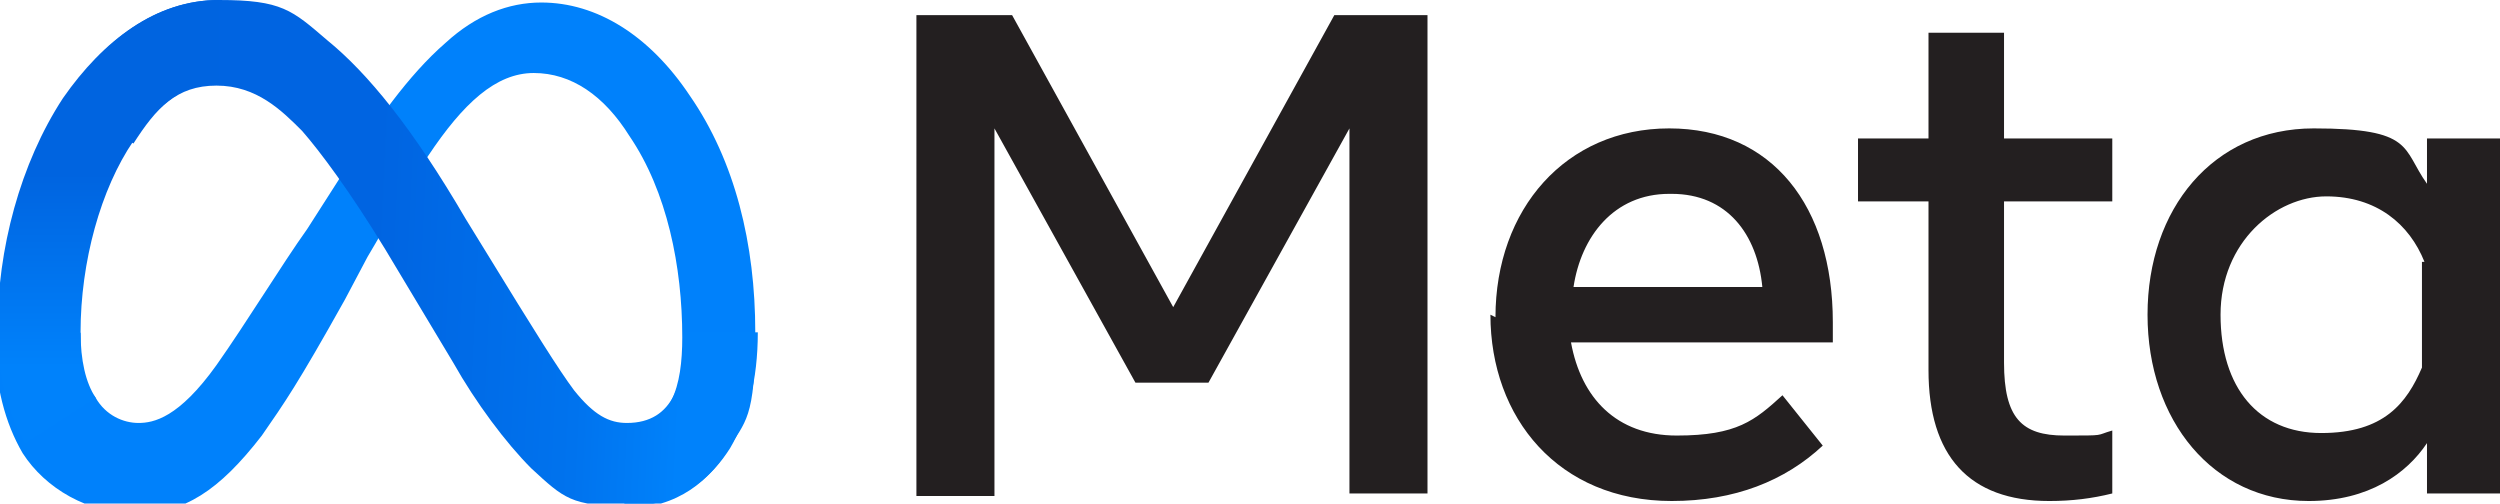 <?xml version="1.0" encoding="UTF-8"?>
<svg id="Layer_1" xmlns="http://www.w3.org/2000/svg" xmlns:xlink="http://www.w3.org/1999/xlink" version="1.1" viewBox="0 0 99.3 20">
  <!-- Generator: Adobe Illustrator 29.3.0, SVG Export Plug-In . SVG Version: 2.1.0 Build 146)  -->
  <defs>
    <style>
      .st0 {
        fill: url(#linear-gradient1);
      }

      .st1 {
        fill: #231f20;
      }

      .st2 {
        fill: url(#linear-gradient);
      }

      .st3 {
        fill: #0081fb;
      }
    </style>
    <linearGradient id="linear-gradient" x1="6.5" y1="1068.5" x2="27.3" y2="1069.5" gradientTransform="translate(0 -1059)" gradientUnits="userSpaceOnUse">
      <stop offset="0" stop-color="#0064e1"/>
      <stop offset=".4" stop-color="#0064e1"/>
      <stop offset=".8" stop-color="#0073ee"/>
      <stop offset="1" stop-color="#0082fb"/>
    </linearGradient>
    <linearGradient id="linear-gradient1" x1="4.3" y1="1073.6" x2="4.3" y2="1065.9" gradientTransform="translate(0 -1059)" gradientUnits="userSpaceOnUse">
      <stop offset="0" stop-color="#0082fb"/>
      <stop offset="1" stop-color="#0064e0"/>
    </linearGradient>
  </defs>
  <path id="Logo0" class="st3" d="M3.2,13.2c0,1.1.2,2,.6,2.6.4.7,1.1,1,1.7,1s1.6-.2,3.1-2.3c1.2-1.7,2.6-4,3.6-5.4l1.6-2.5c1.1-1.7,2.4-3.6,3.9-4.9,1.2-1.1,2.5-1.6,3.8-1.6,2.2,0,4.3,1.3,5.9,3.7,1.8,2.6,2.6,5.9,2.6,9.4s-.4,3.5-1.1,4.7c-.7,1.1-1.9,2.3-4.1,2.3v-3.2c1.9,0,2.3-1.7,2.3-3.6,0-2.8-.6-5.8-2.1-8-1-1.6-2.3-2.5-3.8-2.5s-2.8,1.2-4.2,3.3c-.8,1.1-1.5,2.5-2.4,4l-.9,1.7c-1.9,3.4-2.4,4.1-3.3,5.4-1.7,2.2-3.1,3.1-5,3.1s-3.6-1-4.5-2.4c-.7-1.2-1.1-2.7-1.1-4.5h3.2Z"/>
  <path id="Logo1" class="st2" d="M2.6,3.9C4.1,1.6,6.2,0,8.7,0s2.9.4,4.3,1.6c1.6,1.3,3.4,3.5,5.5,7.1l.8,1.3c1.9,3.1,2.9,4.7,3.5,5.5.8,1,1.4,1.3,2.1,1.3,1.9,0,2.3-1.7,2.3-3.6h2.9c0,1.9-.4,3.4-1.1,4.6-.7,1.1-1.9,2.3-4.1,2.3s-2.5-.3-3.8-1.5c-1-1-2.2-2.6-3.1-4.2l-2.7-4.5c-1.4-2.3-2.6-3.9-3.3-4.7-.8-.8-1.8-1.8-3.4-1.8s-2.4.9-3.3,2.3l-2.8-1.7h0Z"/>
  <path id="Logo2" class="st0" d="M8.6,3.3c-1.3,0-2.4.9-3.3,2.3-1.3,1.9-2.1,4.8-2.1,7.6s.2,2,.6,2.6l-2.8,1.8c-.7-1.2-1.1-2.7-1.1-4.5,0-3.2.9-6.6,2.6-9.2C4.1,1.6,6.2,0,8.7,0v3.3h0Z"/>
  <path id="Text" class="st1" d="M36.4.6h3.8l6.4,11.6L53,.6h3.7v19h-3.1V5.1l-5.6,10.1h-2.9l-5.6-10.1v14.6h-3.1V.6ZM66.3,7.7c-2.2,0-3.5,1.7-3.8,3.7h7.5c-.2-2.1-1.4-3.7-3.6-3.7h0ZM59.4,12.6c0-4.3,2.8-7.5,6.9-7.5s6.5,3.1,6.5,7.7v.8h-10.4c.4,2.2,1.8,3.7,4.2,3.7s3.1-.6,4.2-1.6l1.6,2c-1.5,1.4-3.5,2.2-6,2.2-4.5,0-7.2-3.3-7.2-7.4h0ZM76.6,8h-2.8v-2.5h2.8V1.3h3v4.2h4.3v2.5h-4.3v6.4c0,2.2.7,2.9,2.4,2.9s1.2,0,1.9-.2v2.5c-.8.2-1.6.3-2.5.3-3.2,0-4.8-1.8-4.8-5.2v-6.7h0ZM96.3,10.4c-.6-1.5-1.9-2.6-3.9-2.6s-4.2,1.8-4.2,4.7,1.5,4.7,4,4.7,3.4-1.2,4-2.6v-4.2h0ZM99.3,19.6h-2.9v-2c-.8,1.2-2.3,2.3-4.7,2.3-3.8,0-6.4-3.2-6.4-7.4s2.6-7.4,6.6-7.4,3.5.8,4.5,2.2v-1.8h2.9v14.2h0Z"/>
</svg>